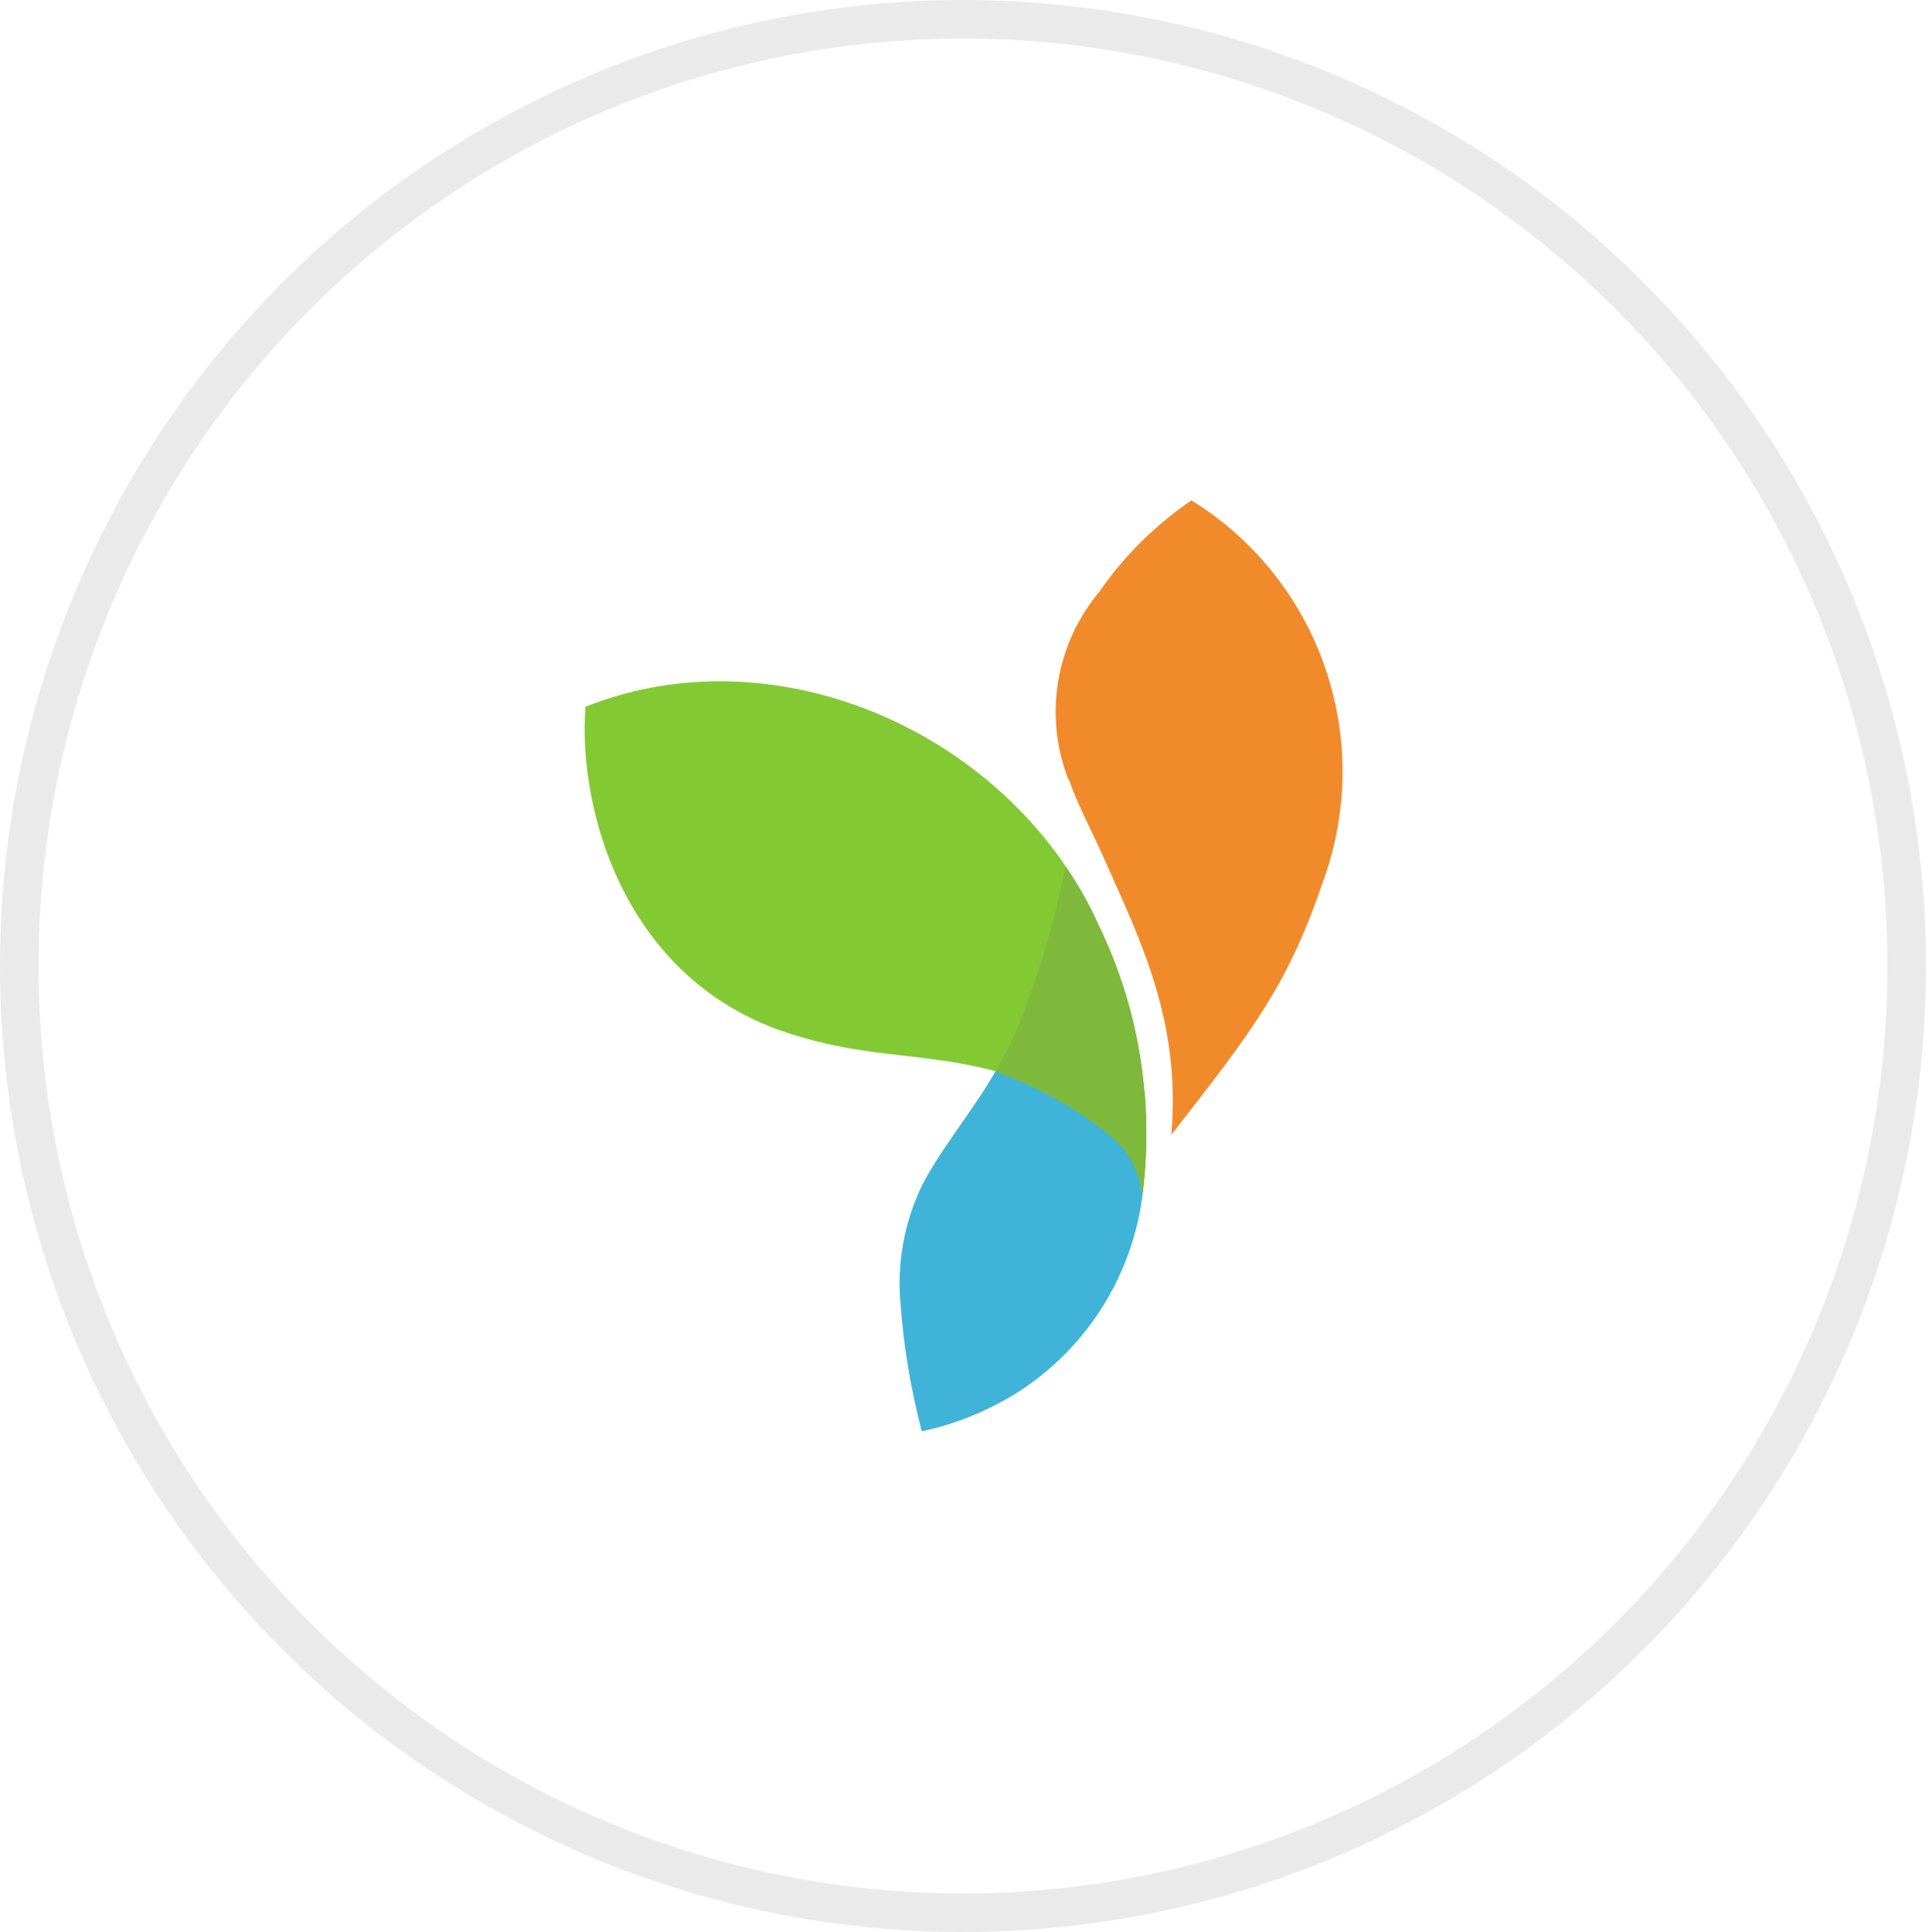 <?xml version="1.0" encoding="UTF-8"?><svg id="a" xmlns="http://www.w3.org/2000/svg" width="50" height="50.17" xmlns:xlink="http://www.w3.org/1999/xlink" viewBox="0 0 50 50.17"><defs><style>.j,.k{fill:none;}.l{fill:#83c933;}.m{fill:#40b3d8;}.n{fill:#7fb93c;}.k{stroke:#eaeaea;stroke-miterlimit:10;}.o{fill:#f18a2a;fill-rule:evenodd;}.p{clip-path:url(#c);}</style><clipPath id="c"><rect class="j" width="50" height="50.17"/></clipPath></defs><g id="b" transform="translate(0 0)"><g class="p"><g id="d"><ellipse id="e" class="k" cx="25" cy="25.08" rx="24.5" ry="24.58"/><path id="f" class="m" d="M29.71,28.36c-.13-1.51-.53-2.98-1.19-4.34-.24-.53-.53-1.05-.86-1.53-.29,1.49-.72,2.94-1.31,4.34-.15,.34-.32,.67-.51,.99-.58,1.02-1.42,2-1.92,2.99-.45,.95-.64,2.01-.54,3.06,.08,1.11,.27,2.21,.55,3.29,.86-.18,1.69-.52,2.44-.98,1.77-1.11,2.96-2.94,3.27-5,.01-.06,.02-.12,.02-.18,.11-.88,.13-1.76,.05-2.64"/><path id="g" class="l" d="M29.71,28.36c-.13-1.51-.53-2.98-1.19-4.34-.24-.53-.53-1.05-.86-1.53h0l-.12-.18c-2.72-3.82-7.93-5.72-12.34-3.96-.21,2.67,1.03,7.28,5.55,8.56,1.83,.56,3.29,.42,5.09,.9,1.04,.37,2.02,.91,2.89,1.59,.54,.39,.88,1,.93,1.66,.11-.9,.13-1.81,.06-2.71"/><path id="h" class="o" d="M27.74,20.25c-.65-1.66-.34-3.53,.81-4.9,.64-.93,1.45-1.72,2.38-2.36,3.33,2.06,4.76,6.17,3.43,9.86-.92,2.7-1.78,3.83-3.95,6.61,.25-2.98-.8-5.04-1.82-7.33-.26-.58-.62-1.25-.84-1.89"/><path id="i" class="n" d="M29.66,31.08c-.05-.66-.39-1.27-.93-1.67-.87-.68-1.84-1.22-2.89-1.59,.19-.32,.36-.65,.51-.99,.58-1.4,1.02-2.85,1.31-4.34,.33,.48,.62,.99,.86,1.53,.66,1.36,1.07,2.83,1.19,4.34,.08,.9,.06,1.81-.06,2.71"/></g></g></g></svg>